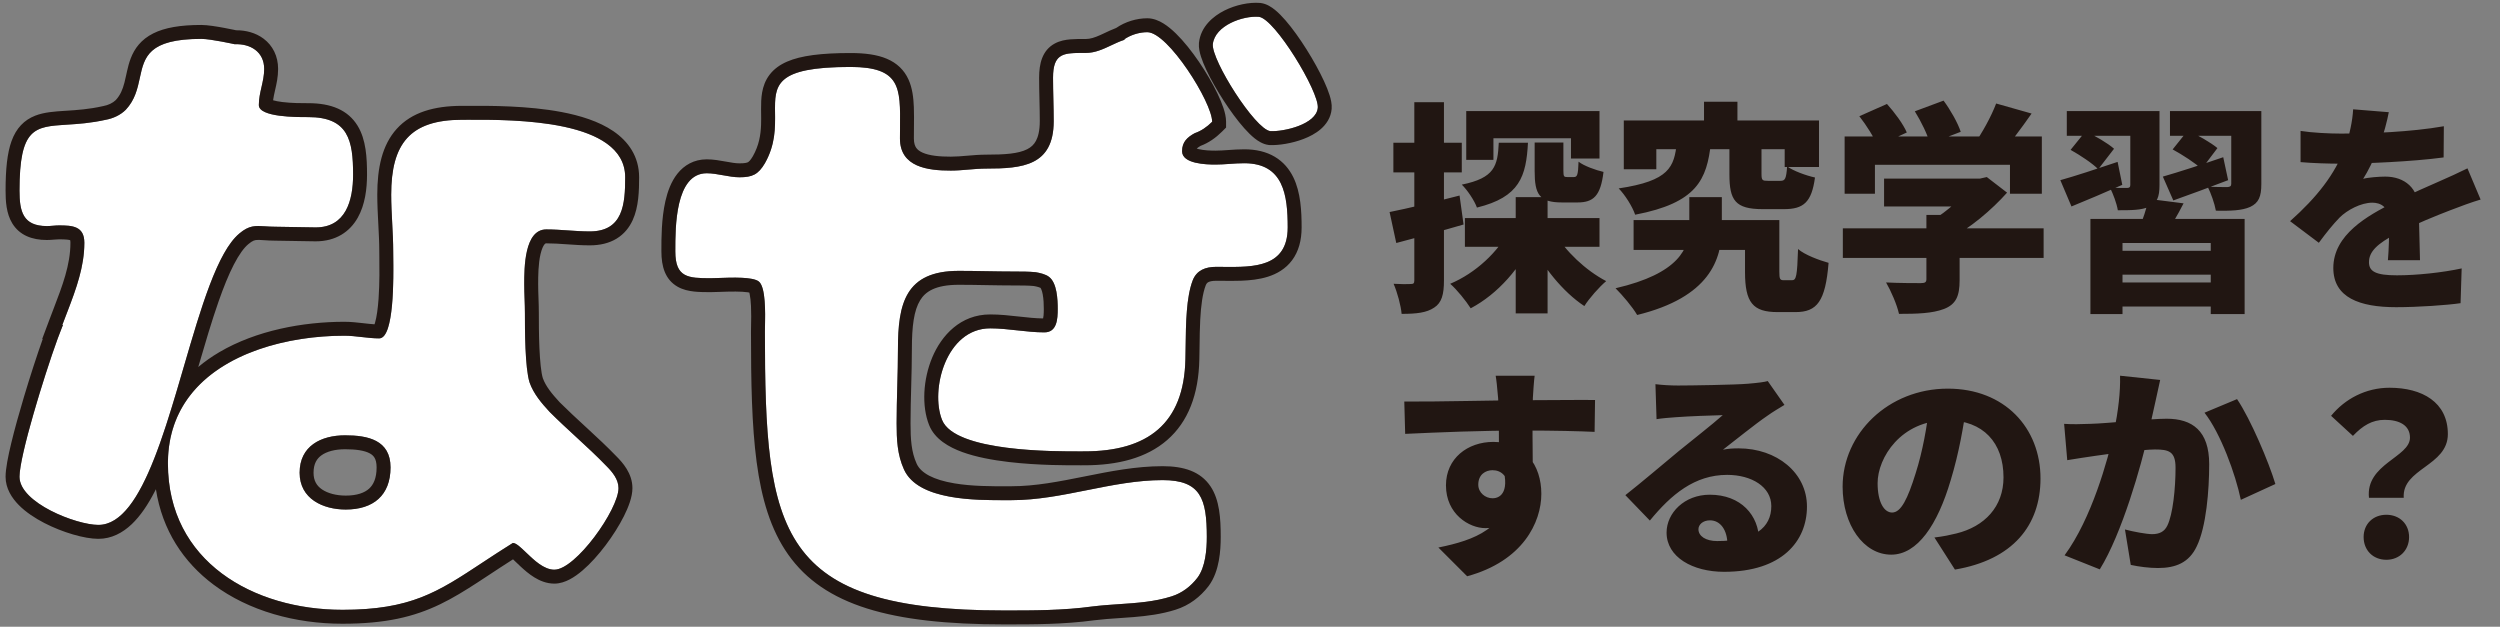 <svg width="359" height="90" viewBox="0 0 359 90" fill="none" xmlns="http://www.w3.org/2000/svg">
<rect x="0" y="0" width="359" height="90" fill="#808080" stroke="none"/>
<path d="M28.913 5.584C30.257 5.584 33.713 6.352 33.713 6.352C35.921 6.256 37.937 7.408 37.937 9.904C37.937 11.728 37.169 13.264 37.169 15.088C37.169 16.912 43.121 16.816 44.273 16.816C50.033 16.816 50.705 20.176 50.705 25.072C50.705 28.816 49.649 32.656 45.329 32.656C43.793 32.656 41.105 32.56 39.569 32.56C37.169 32.56 36.209 31.984 34.385 33.52C26.993 39.664 24.017 75.376 14.129 75.376C10.961 75.376 2.801 72.208 2.801 68.464C2.801 65.008 7.505 50.224 9.041 46.672H8.945C10.385 42.832 12.113 38.992 12.113 34.864C12.113 32.464 10.385 32.368 8.465 32.368C7.889 32.368 7.313 32.464 6.737 32.464C3.281 32.464 2.801 30.352 2.801 27.376C2.801 15.28 6.641 19.12 15.185 17.2C16.241 17.008 17.297 16.528 18.065 15.76C22.001 11.536 17.393 5.584 28.913 5.584ZM88.817 70.096C88.817 73.168 82.673 81.808 79.601 81.808C77.105 81.808 74.801 77.968 73.649 77.968C64.241 83.824 61.073 87.568 49.169 87.568C36.401 87.568 24.113 80.656 24.113 66.544C24.113 53.008 38.033 48.208 49.457 48.208C51.089 48.208 52.817 48.592 54.449 48.592C56.849 48.592 56.465 37.936 56.465 36.112C56.465 33.424 56.177 30.64 56.177 27.952C56.177 20.656 58.865 17.2 66.353 17.2C72.209 17.2 89.777 16.72 89.777 25.456C89.777 29.296 89.489 33.232 84.689 33.232C82.577 33.232 80.561 32.944 78.449 32.944C75.281 32.944 75.281 38.512 75.281 40.816C75.281 42.16 75.377 43.6 75.377 44.944C75.377 47.248 75.377 52.816 76.049 54.928C76.625 56.56 77.777 57.904 78.929 59.152C81.617 61.84 84.497 64.24 87.089 66.928C87.953 67.792 88.817 68.848 88.817 70.096ZM49.553 62.512C46.097 62.512 43.025 64.048 43.025 67.888C43.025 71.632 46.385 73.168 49.649 73.168C53.585 73.168 56.081 71.152 56.081 67.12C56.081 63.184 52.817 62.512 49.553 62.512Z" fill="white"/>
<path d="M182.417 18.832C180.209 18.544 173.969 8.656 174.161 6.352C174.449 3.664 178.481 2.224 180.785 2.416C183.089 2.704 189.425 13.168 189.233 15.472C189.041 17.872 184.337 18.928 182.417 18.832ZM174.065 17.488C173.297 18.256 172.433 18.832 171.569 19.12C170.513 19.696 169.745 20.368 169.745 21.712C169.745 23.536 173.201 23.632 174.545 23.632C175.889 23.632 177.233 23.44 178.673 23.44C184.337 23.44 184.913 28.048 184.913 32.656C184.913 38.896 179.153 38.32 174.641 38.32C173.105 38.32 171.857 38.8 171.281 40.24C170.129 43.216 170.321 48.304 170.225 51.568C170.033 60.88 164.753 64.816 155.729 64.816C152.753 64.816 137.201 65.104 135.281 60.304C133.553 55.984 135.857 47.152 142.193 47.152C144.785 47.152 147.377 47.728 149.969 47.728C151.793 47.728 151.889 45.808 151.889 44.368C151.889 43.024 151.793 40.624 150.641 39.76C150.161 39.376 149.297 39.184 148.721 39.088C147.761 38.992 146.705 38.992 145.649 38.992C142.961 38.992 140.273 38.896 137.681 38.896C130.001 38.896 128.945 43.6 128.945 50.128C128.945 53.68 128.753 57.232 128.753 60.784C128.753 63.088 128.849 65.296 129.809 67.408C131.921 72.112 140.945 71.824 145.265 71.824C152.561 71.824 159.665 68.944 166.961 68.944C172.433 68.944 173.297 71.632 173.297 77.104C173.297 78.928 173.105 81.424 171.953 82.96C170.993 84.208 169.745 85.168 168.209 85.648C164.561 86.8 160.721 86.608 156.881 87.088C152.657 87.664 148.433 87.664 144.209 87.664C111.665 87.664 109.841 76.528 109.841 47.632C109.841 46.192 110.129 41.392 108.977 40.432C107.921 39.568 103.505 39.952 102.065 39.952C98.801 39.952 96.977 39.856 96.977 36.112C96.977 32.944 96.881 24.88 101.489 24.88C103.025 24.88 104.657 25.456 106.193 25.456C108.017 25.456 108.881 25.072 109.841 23.44C114.257 15.664 105.521 9.616 122.129 9.616C130.001 9.616 129.233 13.168 129.233 19.888C129.233 24.016 133.265 24.496 136.529 24.496C138.257 24.496 139.889 24.208 141.617 24.208C146.801 24.208 151.313 23.824 151.313 17.392C151.313 15.28 151.217 13.264 151.217 11.152C151.217 7.504 152.849 7.6 155.921 7.6C158.033 7.6 159.665 6.256 161.585 5.68H161.393C162.353 5.008 163.601 4.624 164.753 4.624C167.729 4.624 174.065 14.704 174.065 17.488Z" fill="white"/>
<path fill-rule="evenodd" clip-rule="evenodd" d="M9.71 44.672C10.932 41.491 12.113 38.276 12.113 34.864C12.113 32.464 10.385 32.368 8.465 32.368C8.177 32.368 7.889 32.392 7.601 32.416C7.313 32.44 7.025 32.464 6.737 32.464C3.281 32.464 2.801 30.352 2.801 27.376C2.801 18.333 4.947 18.197 9.601 17.902C11.172 17.802 13.028 17.684 15.185 17.2C16.241 17.008 17.297 16.528 18.065 15.76C19.398 14.329 19.751 12.701 20.082 11.172C20.729 8.187 21.294 5.584 28.913 5.584C30.257 5.584 33.713 6.352 33.713 6.352C35.921 6.256 37.937 7.408 37.937 9.904C37.937 10.816 37.745 11.656 37.553 12.496C37.361 13.336 37.169 14.176 37.169 15.088C37.169 16.837 42.64 16.821 44.106 16.816L44.273 16.816C50.033 16.816 50.705 20.176 50.705 25.072C50.705 28.816 49.649 32.656 45.329 32.656C44.561 32.656 43.505 32.632 42.449 32.608C41.393 32.584 40.337 32.56 39.569 32.56C39.002 32.56 38.515 32.528 38.078 32.499C36.667 32.406 35.778 32.347 34.385 33.52C31.211 36.158 28.851 44.248 26.408 52.622C26.087 53.722 25.765 54.827 25.439 55.925C24.392 59.456 23.308 62.916 22.122 65.916C19.945 71.421 17.419 75.376 14.129 75.376C10.961 75.376 2.801 72.208 2.801 68.464C2.801 65.475 6.319 54.013 8.264 48.672C8.523 47.961 8.754 47.358 8.945 46.899C8.973 46.83 9.001 46.765 9.027 46.703C9.032 46.693 9.036 46.682 9.041 46.672H8.945C8.949 46.66 8.954 46.648 8.958 46.636C8.986 46.563 9.013 46.49 9.041 46.417C9.205 45.982 9.373 45.547 9.54 45.112C9.597 44.965 9.653 44.818 9.71 44.672ZM6.139 48.672H6.059L7.072 45.97C7.278 45.42 7.485 44.882 7.688 44.353C8.973 41.002 10.113 38.032 10.113 34.864C10.113 34.677 10.095 34.56 10.081 34.494C10.004 34.468 9.865 34.434 9.631 34.409C9.316 34.375 8.944 34.368 8.465 34.368C8.274 34.368 8.069 34.384 7.767 34.409L7.739 34.411C7.468 34.434 7.109 34.464 6.737 34.464C4.571 34.464 2.8 33.765 1.768 32.082C0.89 30.65 0.801 28.847 0.801 27.376C0.801 24.304 1.036 21.987 1.652 20.276C2.324 18.411 3.462 17.234 5.061 16.609C6.363 16.101 7.911 16.004 9.306 15.916C9.377 15.912 9.448 15.907 9.519 15.903C11.077 15.804 12.779 15.691 14.746 15.249L14.787 15.239L14.827 15.232C15.552 15.1 16.201 14.784 16.627 14.369C17.278 13.659 17.61 12.86 17.865 11.882C17.961 11.516 18.035 11.173 18.118 10.793C18.155 10.62 18.194 10.439 18.238 10.245C18.367 9.669 18.529 9.014 18.779 8.366C19.316 6.98 20.247 5.675 22.018 4.791C23.672 3.964 25.906 3.584 28.913 3.584C29.802 3.584 31.187 3.816 32.183 4.002C32.717 4.101 33.206 4.2 33.56 4.274C33.695 4.302 33.811 4.327 33.904 4.347C35.27 4.336 36.699 4.686 37.857 5.559C39.157 6.539 39.937 8.052 39.937 9.904C39.937 11.044 39.702 12.072 39.518 12.874L39.502 12.942C39.374 13.505 39.272 13.966 39.216 14.399C39.538 14.494 39.983 14.582 40.537 14.651C41.899 14.822 43.393 14.818 44.103 14.816C44.166 14.816 44.223 14.816 44.273 14.816C47.555 14.816 49.973 15.804 51.355 18.064C52.574 20.057 52.705 22.671 52.705 25.072C52.705 27.067 52.435 29.375 51.38 31.249C50.23 33.291 48.229 34.656 45.329 34.656C44.538 34.656 43.465 34.632 42.424 34.608L42.403 34.607C41.338 34.583 40.309 34.56 39.569 34.56C38.934 34.56 38.388 34.524 37.954 34.495C37.926 34.493 37.899 34.491 37.871 34.49C37.397 34.458 37.121 34.445 36.886 34.46C36.595 34.478 36.297 34.524 35.673 35.05L35.663 35.058C35.044 35.573 34.337 36.525 33.575 38C32.828 39.446 32.102 41.247 31.38 43.312C30.384 46.161 29.439 49.377 28.468 52.703C29.405 51.914 30.417 51.206 31.485 50.577C36.795 47.448 43.515 46.208 49.457 46.208C50.388 46.208 51.324 46.315 52.13 46.407L52.18 46.413C52.768 46.48 53.292 46.539 53.782 46.569C53.806 46.5 53.832 46.422 53.857 46.335C54.096 45.52 54.262 44.306 54.362 42.895C54.521 40.632 54.49 38.246 54.472 36.888C54.468 36.567 54.465 36.303 54.465 36.112C54.465 34.83 54.396 33.514 54.324 32.137L54.322 32.111C54.251 30.761 54.177 29.349 54.177 27.952C54.177 24.134 54.865 20.827 56.974 18.498C59.125 16.122 62.346 15.2 66.353 15.2C66.616 15.2 66.907 15.199 67.223 15.198C70.323 15.186 75.776 15.166 80.633 16.087C83.301 16.593 85.994 17.417 88.066 18.827C90.215 20.29 91.777 22.461 91.777 25.456C91.777 27.315 91.732 29.697 90.85 31.618C90.38 32.643 89.652 33.591 88.552 34.264C87.463 34.929 86.161 35.232 84.689 35.232C83.563 35.232 82.472 35.156 81.46 35.085L81.43 35.083C80.387 35.01 79.424 34.944 78.449 34.944C78.347 34.944 78.301 34.947 78.18 35.098C78 35.324 77.791 35.764 77.623 36.475C77.29 37.892 77.281 39.627 77.281 40.816C77.281 41.447 77.303 42.108 77.328 42.811L77.328 42.829C77.352 43.513 77.377 44.238 77.377 44.944C77.377 46.099 77.377 48.026 77.459 49.922C77.544 51.884 77.708 53.52 77.946 54.293C78.371 55.475 79.239 56.538 80.371 57.766C81.559 58.952 82.787 60.083 84.044 61.241C84.162 61.35 84.281 61.46 84.4 61.569C85.775 62.836 87.178 64.14 88.516 65.527C89.375 66.387 90.817 67.961 90.817 70.096C90.817 71.365 90.238 72.842 89.596 74.12C88.91 75.485 87.979 76.955 86.957 78.309C85.94 79.657 84.785 80.952 83.633 81.933C83.057 82.423 82.441 82.87 81.808 83.202C81.192 83.525 80.431 83.808 79.601 83.808C78.466 83.808 77.485 83.375 76.732 82.911C75.974 82.445 75.299 81.856 74.759 81.352C74.5 81.112 74.289 80.909 74.103 80.73C73.946 80.578 73.806 80.444 73.67 80.318C72.475 81.077 71.388 81.794 70.35 82.478C69.761 82.867 69.187 83.246 68.619 83.615C66.797 84.8 65.061 85.874 63.214 86.765C59.442 88.585 55.368 89.568 49.169 89.568C42.455 89.568 35.742 87.755 30.655 83.949C26.366 80.741 23.295 76.154 22.389 70.252C22.327 70.376 22.264 70.499 22.201 70.62C21.26 72.436 20.182 74.075 18.911 75.281C17.62 76.505 16.024 77.376 14.129 77.376C12.109 77.376 8.952 76.442 6.358 75.1C5.033 74.415 3.717 73.554 2.703 72.53C1.711 71.526 0.801 70.148 0.801 68.464C0.801 67.325 1.158 65.527 1.616 63.631C2.092 61.656 2.739 59.336 3.429 57.031C4.331 54.014 5.329 50.951 6.139 48.672ZM24.114 66.314C24.113 66.39 24.113 66.467 24.113 66.544C24.113 80.656 36.401 87.568 49.169 87.568C59.001 87.568 62.873 85.014 69.224 80.825C70.562 79.943 72.011 78.987 73.649 77.968C74.115 77.968 74.769 78.596 75.549 79.345C76.696 80.446 78.115 81.808 79.601 81.808C82.673 81.808 88.817 73.168 88.817 70.096C88.817 68.848 87.953 67.792 87.089 66.928C85.68 65.467 84.187 64.092 82.685 62.709C81.423 61.547 80.156 60.379 78.929 59.152C77.777 57.904 76.625 56.56 76.049 54.928C75.377 52.816 75.377 47.248 75.377 44.944C75.377 44.272 75.353 43.576 75.329 42.88C75.305 42.184 75.281 41.488 75.281 40.816C75.281 38.512 75.281 32.944 78.449 32.944C79.505 32.944 80.537 33.016 81.569 33.088C82.601 33.16 83.633 33.232 84.689 33.232C89.489 33.232 89.777 29.296 89.777 25.456C89.777 17.12 73.782 17.175 67.229 17.198C66.914 17.199 66.621 17.2 66.353 17.2C58.865 17.2 56.177 20.656 56.177 27.952C56.177 29.296 56.249 30.664 56.321 32.032C56.393 33.4 56.465 34.768 56.465 36.112C56.465 36.279 56.468 36.52 56.472 36.82C56.512 39.797 56.629 48.592 54.449 48.592C53.633 48.592 52.793 48.496 51.953 48.4C51.113 48.304 50.273 48.208 49.457 48.208C41.363 48.208 32.017 50.617 27.255 56.836C25.334 59.344 24.159 62.473 24.114 66.314ZM73.123 79.859C73.121 79.858 73.119 79.857 73.117 79.856C73.112 79.853 73.109 79.851 73.109 79.851C73.108 79.851 73.113 79.854 73.123 79.859ZM38.758 14.215C38.76 14.215 38.774 14.222 38.795 14.238C38.768 14.223 38.757 14.215 38.758 14.215ZM182.237 20.825L182.158 20.815C181.318 20.706 180.62 20.225 180.178 19.875C179.672 19.474 179.162 18.962 178.674 18.413C177.693 17.311 176.651 15.887 175.71 14.436C174.768 12.981 173.89 11.441 173.251 10.087C172.932 9.412 172.657 8.749 172.464 8.145C172.29 7.599 172.11 6.882 172.168 6.186L172.17 6.162L172.172 6.139C172.424 3.792 174.247 2.31 175.816 1.518C177.434 0.702 179.385 0.292 180.951 0.423L180.992 0.426L181.033 0.431C181.902 0.54 182.62 1.042 183.075 1.41C183.595 1.831 184.117 2.368 184.616 2.945C185.619 4.104 186.681 5.601 187.638 7.124C188.598 8.65 189.488 10.26 190.134 11.664C190.457 12.364 190.734 13.046 190.927 13.662C191.101 14.212 191.283 14.937 191.226 15.631C191.124 16.915 190.419 17.877 189.673 18.529C188.934 19.174 188.033 19.632 187.189 19.955C185.522 20.594 183.588 20.893 182.317 20.829L182.237 20.825ZM189.233 15.472C189.425 13.168 183.089 2.704 180.785 2.416C178.481 2.224 174.449 3.664 174.161 6.352C173.969 8.656 180.209 18.544 182.417 18.832C184.337 18.928 189.041 17.872 189.233 15.472ZM176.065 18.316L175.479 18.902C174.598 19.783 173.546 20.526 172.395 20.949C172.084 21.128 171.932 21.255 171.854 21.34C171.93 21.364 172.017 21.389 172.115 21.413C172.894 21.603 173.883 21.632 174.545 21.632C175.134 21.632 175.734 21.59 176.433 21.541C177.109 21.493 177.873 21.44 178.673 21.44C180.36 21.44 181.83 21.784 183.057 22.511C184.294 23.244 185.142 24.283 185.711 25.436C186.792 27.628 186.913 30.369 186.913 32.656C186.913 34.525 186.478 36.111 185.549 37.364C184.62 38.617 183.352 39.328 182.074 39.734C180.818 40.133 179.466 40.265 178.223 40.311C177.362 40.343 176.453 40.334 175.626 40.326C175.28 40.323 174.949 40.32 174.641 40.32C174.059 40.32 173.715 40.414 173.525 40.514C173.386 40.586 173.256 40.693 173.142 40.973C172.691 42.143 172.46 43.88 172.354 45.901C172.287 47.17 172.273 48.383 172.26 49.544C172.252 50.255 172.244 50.945 172.224 51.618C172.119 56.641 170.624 60.567 167.601 63.194C164.621 65.783 160.49 66.816 155.729 66.816C155.597 66.816 155.437 66.817 155.252 66.817C153.411 66.824 149.094 66.841 144.876 66.346C142.563 66.075 140.169 65.638 138.181 64.913C136.304 64.227 134.24 63.088 133.424 61.047C132.322 58.293 132.562 54.45 133.868 51.335C135.191 48.179 137.909 45.152 142.193 45.152C143.6 45.152 144.989 45.306 146.253 45.447L146.302 45.452C147.549 45.591 148.68 45.715 149.789 45.727C149.813 45.624 149.837 45.486 149.855 45.305C149.882 45.024 149.889 44.714 149.889 44.368C149.889 43.723 149.863 42.943 149.733 42.261C149.617 41.658 149.473 41.425 149.438 41.368C149.428 41.351 149.427 41.35 149.441 41.36L149.416 41.341L149.412 41.338C149.405 41.334 149.392 41.327 149.374 41.319C149.318 41.293 149.235 41.261 149.124 41.226C148.917 41.162 148.681 41.111 148.456 41.072C147.63 40.994 146.7 40.992 145.649 40.992C144.284 40.992 142.922 40.968 141.593 40.944L141.565 40.943C140.239 40.919 138.947 40.896 137.681 40.896C134.28 40.896 132.881 41.901 132.137 43.111C131.24 44.571 130.945 46.848 130.945 50.128C130.945 51.931 130.896 53.729 130.848 55.496L130.848 55.51C130.8 57.291 130.753 59.039 130.753 60.784C130.753 63.074 130.864 64.896 131.63 66.58L131.633 66.589C132.235 67.93 134.035 68.901 137.041 69.408C139.603 69.84 142.39 69.832 144.548 69.825C144.795 69.825 145.035 69.824 145.265 69.824C148.681 69.824 152.086 69.15 155.721 68.423L155.811 68.405C159.351 67.697 163.114 66.944 166.961 66.944C169.984 66.944 172.406 67.694 173.847 69.866C175.123 71.787 175.297 74.419 175.297 77.104C175.297 78.074 175.247 79.289 175.024 80.502C174.805 81.691 174.391 83.042 173.553 84.16L173.545 84.17L173.538 84.179C172.367 85.702 170.792 86.935 168.808 87.556C166.771 88.199 164.723 88.453 162.781 88.613C162.075 88.671 161.401 88.716 160.743 88.76C159.521 88.842 158.354 88.92 157.139 89.071C152.785 89.664 148.451 89.664 144.272 89.664H144.209C127.889 89.664 118.335 86.915 113.188 79.639C110.66 76.065 109.351 71.6 108.652 66.341C107.953 61.086 107.841 54.849 107.841 47.632C107.841 47.373 107.847 47.068 107.854 46.729C107.871 45.937 107.892 44.961 107.843 43.948C107.809 43.244 107.744 42.639 107.645 42.193C107.63 42.123 107.615 42.062 107.601 42.012C107.537 41.999 107.459 41.985 107.365 41.971C106.911 41.905 106.32 41.873 105.648 41.868C104.986 41.862 104.302 41.882 103.675 41.904C103.552 41.908 103.428 41.913 103.306 41.918C102.837 41.935 102.388 41.952 102.065 41.952C101.264 41.952 100.433 41.948 99.68 41.867C98.928 41.786 98.082 41.615 97.307 41.174C95.503 40.146 94.977 38.245 94.977 36.112C94.977 36.04 94.977 35.964 94.977 35.885C94.975 34.295 94.972 31.409 95.555 28.862C95.861 27.526 96.368 26.088 97.273 24.946C98.24 23.727 99.648 22.88 101.489 22.88C102.439 22.88 103.384 23.052 104.129 23.188L104.199 23.2C105.027 23.351 105.637 23.456 106.193 23.456C107.002 23.456 107.276 23.361 107.402 23.294C107.503 23.24 107.724 23.092 108.109 22.439C108.995 20.873 109.235 19.39 109.29 17.925C109.31 17.363 109.304 16.843 109.297 16.295C109.294 16.088 109.292 15.878 109.29 15.661C109.286 14.915 109.298 14.075 109.444 13.26C109.595 12.417 109.898 11.533 110.52 10.722C111.143 9.91 111.988 9.299 113.027 8.848C115.013 7.985 117.935 7.616 122.129 7.616C124.209 7.616 125.946 7.845 127.339 8.434C128.821 9.061 129.841 10.068 130.451 11.399C131.015 12.629 131.175 14.026 131.228 15.368C131.264 16.26 131.254 17.28 131.243 18.333C131.238 18.847 131.233 19.369 131.233 19.888C131.233 20.581 131.396 20.975 131.563 21.218C131.737 21.472 132.018 21.709 132.476 21.916C133.471 22.362 134.917 22.496 136.529 22.496C137.293 22.496 138.049 22.432 138.902 22.359L138.936 22.356C139.755 22.286 140.667 22.208 141.617 22.208C144.291 22.208 146.224 22.077 147.505 21.428C148.068 21.142 148.474 20.767 148.764 20.226C149.069 19.657 149.313 18.776 149.313 17.392C149.313 16.363 149.289 15.354 149.265 14.318L149.265 14.31C149.241 13.284 149.217 12.232 149.217 11.152C149.217 9.142 149.657 7.235 151.459 6.252C152.218 5.838 153.038 5.705 153.726 5.649C154.341 5.598 155.03 5.599 155.686 5.6C155.765 5.6 155.843 5.6 155.921 5.6C156.547 5.6 157.17 5.405 158.008 5.03C158.179 4.954 158.374 4.862 158.586 4.762C159.082 4.527 159.674 4.247 160.287 4.013C161.582 3.12 163.214 2.624 164.753 2.624C165.655 2.624 166.454 2.99 167.053 3.358C167.682 3.744 168.292 4.256 168.86 4.811C170 5.924 171.155 7.386 172.177 8.885C173.204 10.391 174.142 11.999 174.832 13.439C175.176 14.158 175.472 14.862 175.686 15.508C175.888 16.12 176.065 16.821 176.065 17.488V18.316ZM161.427 5.729C161.416 5.733 161.404 5.737 161.393 5.74C160.762 5.948 160.16 6.232 159.559 6.516C158.408 7.058 157.261 7.6 155.921 7.6L155.69 7.6C155.509 7.6 155.333 7.599 155.162 7.6C152.581 7.611 151.217 7.817 151.217 11.152C151.217 12.207 151.241 13.239 151.265 14.27L151.265 14.272C151.289 15.304 151.313 16.336 151.313 17.392C151.313 23.824 146.801 24.208 141.617 24.208C140.753 24.208 139.913 24.28 139.073 24.352C138.233 24.424 137.393 24.496 136.529 24.496C133.265 24.496 129.233 24.016 129.233 19.888C129.233 19.317 129.238 18.768 129.244 18.243V18.242C129.301 12.589 129.331 9.616 122.129 9.616C111.212 9.616 111.246 12.229 111.296 16.228C111.323 18.313 111.354 20.775 109.841 23.44C108.881 25.072 108.017 25.456 106.193 25.456C105.425 25.456 104.633 25.312 103.841 25.168C103.049 25.024 102.257 24.88 101.489 24.88C96.97 24.88 96.975 32.633 96.977 35.922L96.977 36.112C96.977 39.856 98.801 39.952 102.065 39.952C102.347 39.952 102.743 39.937 103.205 39.92C105.105 39.849 108.128 39.737 108.977 40.432C109.97 41.259 109.893 44.94 109.853 46.862C109.846 47.17 109.841 47.433 109.841 47.632C109.841 76.528 111.665 87.664 144.209 87.664C148.433 87.664 152.657 87.664 156.881 87.088C158.153 86.929 159.425 86.844 160.689 86.759C163.243 86.588 165.769 86.418 168.209 85.648C169.745 85.168 170.993 84.208 171.953 82.96C173.105 81.424 173.297 78.928 173.297 77.104C173.297 71.632 172.433 68.944 166.961 68.944C163.313 68.944 159.713 69.664 156.113 70.384C152.513 71.104 148.913 71.824 145.265 71.824C145.04 71.824 144.803 71.825 144.554 71.826C140.025 71.84 131.811 71.867 129.809 67.408C128.849 65.296 128.753 63.088 128.753 60.784C128.753 59.008 128.801 57.232 128.849 55.456C128.897 53.68 128.945 51.904 128.945 50.128C128.945 43.6 130.001 38.896 137.681 38.896C138.965 38.896 140.273 38.919 141.592 38.943C142.936 38.968 144.293 38.992 145.649 38.992C146.705 38.992 147.761 38.992 148.721 39.088C149.297 39.184 150.161 39.376 150.641 39.76C151.793 40.624 151.889 43.024 151.889 44.368C151.889 45.808 151.793 47.728 149.969 47.728C148.673 47.728 147.377 47.584 146.081 47.44C144.785 47.296 143.489 47.152 142.193 47.152C135.857 47.152 133.553 55.984 135.281 60.304C137.113 64.884 151.359 64.832 155.244 64.817C155.43 64.817 155.593 64.816 155.729 64.816C164.753 64.816 170.033 60.88 170.225 51.568C170.242 50.966 170.25 50.302 170.259 49.6C170.296 46.499 170.341 42.667 171.281 40.24C171.857 38.8 173.105 38.32 174.641 38.32C174.988 38.32 175.343 38.323 175.702 38.327C180.006 38.368 184.913 38.415 184.913 32.656C184.913 28.048 184.337 23.44 178.673 23.44C177.94 23.44 177.233 23.49 176.537 23.538C175.866 23.585 175.205 23.632 174.545 23.632C173.201 23.632 169.745 23.536 169.745 21.712C169.745 20.368 170.513 19.696 171.569 19.12C172.433 18.832 173.297 18.256 174.065 17.488C174.065 14.704 167.729 4.624 164.753 4.624C163.772 4.624 162.721 4.903 161.837 5.4C161.751 5.449 161.667 5.499 161.585 5.552C161.574 5.559 161.563 5.565 161.553 5.572C161.498 5.607 161.445 5.643 161.393 5.68H161.585C161.532 5.696 161.48 5.712 161.427 5.729ZM46.161 65.383C45.507 65.854 45.025 66.582 45.025 67.888C45.025 69.058 45.504 69.777 46.24 70.28C47.063 70.841 48.289 71.168 49.649 71.168C51.298 71.168 52.365 70.746 53 70.172C53.603 69.627 54.081 68.71 54.081 67.12C54.081 66.416 53.937 65.997 53.789 65.742C53.645 65.492 53.429 65.282 53.092 65.1C52.332 64.691 51.13 64.512 49.553 64.512C48.079 64.512 46.908 64.845 46.161 65.383ZM43.025 67.888C43.025 64.048 46.097 62.512 49.553 62.512C52.817 62.512 56.081 63.184 56.081 67.12C56.081 71.152 53.585 73.168 49.649 73.168C46.385 73.168 43.025 71.632 43.025 67.888Z" fill="#211612"/>
<path d="M210.36 31.312H229.688V35.44H210.36V31.312ZM220.376 20.464H224.504V24.528C224.504 25.36 224.6 25.424 225.048 25.424C225.24 25.424 225.816 25.424 226.008 25.424C226.488 25.424 226.616 25.136 226.68 23.216C227.448 23.824 229.144 24.432 230.264 24.688C229.848 28.144 228.824 29.072 226.52 29.072C225.88 29.072 224.92 29.072 224.312 29.072C221.016 29.072 220.376 27.888 220.376 24.56V20.464ZM210.552 15.952H229.688V22.768H225.592V19.856H214.456V22.96H210.552V15.952ZM217.656 28.304H222.232V45.008H217.656V28.304ZM215.224 20.496H219.416C219.16 25.328 218.232 28.304 212.088 29.808C211.736 28.816 210.712 27.28 209.912 26.512C214.648 25.552 215.064 23.824 215.224 20.496ZM223.224 33.36C224.76 36.048 227.704 38.832 230.648 40.368C229.656 41.2 228.216 42.832 227.512 43.952C224.408 41.904 221.528 38.288 219.704 34.64L223.224 33.36ZM216.792 32.944L220.376 34.128C218.392 38.416 215.128 42.192 211.192 44.272C210.52 43.216 209.208 41.584 208.248 40.752C211.896 39.216 215.16 36.176 216.792 32.944ZM199.544 30.448C202.136 29.936 205.976 29.008 209.592 28.08L210.168 32.24C206.904 33.2 203.384 34.128 200.504 34.896L199.544 30.448ZM200.088 20.496H209.912V24.752H200.088V20.496ZM203.096 14.672H207.352V40.272C207.352 42.288 207.032 43.472 205.944 44.176C204.856 44.912 203.384 45.072 201.272 45.072C201.176 43.92 200.664 42 200.12 40.752C201.144 40.816 202.2 40.816 202.584 40.784C202.968 40.784 203.096 40.688 203.096 40.272V14.672ZM234.584 31.6H253.176V35.888H234.584V31.6ZM250.584 31.6H255.512V38.992C255.512 40.112 255.608 40.24 256.184 40.24C256.408 40.24 257.08 40.24 257.336 40.24C257.944 40.24 258.072 39.664 258.2 35.76C259.128 36.592 261.304 37.392 262.584 37.744C262.136 43.28 260.92 44.816 257.848 44.816C257.112 44.816 255.96 44.816 255.256 44.816C251.704 44.816 250.584 43.44 250.584 39.056V31.6ZM244.696 14.608H249.496V20.08H244.696V14.608ZM240.792 20.496H245.688C245.112 25.808 243.672 29.136 234.808 30.832C234.424 29.68 233.336 27.952 232.44 27.056C239.736 25.968 240.408 23.984 240.792 20.496ZM248.344 20.688H252.952V24.976C252.952 25.904 253.08 25.968 253.88 25.968C254.2 25.968 255.288 25.968 255.672 25.968C256.344 25.968 256.504 25.68 256.632 23.888C257.464 24.528 259.416 25.232 260.632 25.488C260.152 29.072 258.968 30.032 256.184 30.032C255.384 30.032 253.88 30.032 253.112 30.032C249.176 30.032 248.344 28.752 248.344 25.04V20.688ZM233.176 17.296H261.208V23.984H256.28V21.424H237.848V24.304H233.176V17.296ZM242.584 28.304H247.256V32.688C247.256 37.296 245.496 42.672 235.096 45.232C234.424 44.08 233.016 42.416 231.992 41.392C241.144 39.28 242.584 35.632 242.584 32.56V28.304ZM270.552 25.648H284.696V29.648H270.552V25.648ZM264.632 32.784H293.464V37.04H264.632V32.784ZM276.632 30.864H281.4V40.24C281.4 42.512 280.888 43.696 279.16 44.368C277.464 45.008 275.32 45.072 272.696 45.072C272.408 43.76 271.544 41.776 270.84 40.56C272.632 40.656 275.16 40.656 275.8 40.656C276.44 40.656 276.632 40.528 276.632 40.08V30.864ZM283.16 25.648H284.312L285.304 25.424L288.216 27.664C286.008 30.128 282.936 32.784 279.736 34.416C279.192 33.616 277.976 32.368 277.304 31.728C279.64 30.416 282.136 28.048 283.16 26.512V25.648ZM264.888 19.6H293.208V27.824H288.632V23.664H269.24V27.824H264.888V19.6ZM286.648 14.864L291.736 16.304C290.2 18.512 288.568 20.688 287.288 22.096L283.448 20.752C284.632 19.12 285.944 16.72 286.648 14.864ZM267 16.688L270.968 14.928C272.056 16.144 273.304 17.808 273.816 19.024L269.592 20.976C269.176 19.792 268.024 18 267 16.688ZM274.968 15.984L279.096 14.448C280.088 15.792 281.144 17.648 281.56 18.928L277.144 20.624C276.824 19.376 275.864 17.424 274.968 15.984ZM300.184 31.44H322.328V45.104H317.464V34.896H304.792V45.104H300.184V31.44ZM302.488 36.016H318.648V39.44H302.488V36.016ZM302.744 40.56H318.904V44.016H302.744V40.56ZM308.536 28.56L313.56 29.2C312.664 30.96 311.672 32.624 310.936 33.712L307.128 32.944C307.672 31.632 308.28 29.872 308.536 28.56ZM296.792 15.952H306.904V19.504H296.792V15.952ZM305.912 15.952H310.104V26.576C310.104 28.304 309.752 29.136 308.632 29.68C307.512 30.192 306.008 30.192 304.12 30.192C303.96 29.2 303.448 27.856 303 26.96C303.896 26.992 305.08 26.992 305.432 26.992C305.784 26.992 305.912 26.864 305.912 26.544V15.952ZM311.608 15.952H322.584V19.504H311.608V15.952ZM320.408 15.952H324.728V26.416C324.728 28.24 324.344 29.136 323.128 29.712C321.912 30.256 320.28 30.288 318.2 30.256C318.008 29.2 317.496 27.76 317.016 26.8C318.04 26.864 319.48 26.864 319.864 26.864C320.248 26.832 320.408 26.736 320.408 26.384V15.952ZM310.584 25.36C312.824 24.72 316.088 23.664 319.256 22.576L319.96 25.872C317.304 26.896 314.424 27.952 312.088 28.784L310.584 25.36ZM311.992 21.456L314.168 18.736C315.544 19.376 317.464 20.464 318.424 21.264L316.152 24.272C315.288 23.44 313.4 22.224 311.992 21.456ZM295.864 25.872C297.944 25.296 301.048 24.272 304.088 23.248L304.76 26.544C302.296 27.632 299.672 28.752 297.464 29.648L295.864 25.872ZM297.336 21.52L299.48 18.864C300.856 19.504 302.68 20.56 303.576 21.36L301.304 24.304C300.504 23.472 298.712 22.288 297.336 21.52ZM343.032 16.112C342.808 17.264 342.36 19.216 341.432 21.584C340.824 22.96 340.056 24.592 339.352 25.68C339.992 25.488 341.624 25.36 342.52 25.36C345.272 25.36 347.352 26.992 347.352 30.192C347.352 31.952 347.48 35.344 347.512 37.36H342.904C343.032 35.984 343.096 33.584 343.096 31.824C343.096 29.68 341.816 29.104 340.664 29.104C339.032 29.104 337.048 30.16 335.96 31.248C335 32.24 334.072 33.392 332.984 34.864L328.856 31.76C332.696 28.336 335.32 25.04 336.792 21.04C337.4 19.344 337.816 17.392 337.912 15.696L343.032 16.112ZM330.36 18.8C331.96 19.056 334.392 19.184 336.12 19.184C340.28 19.184 346.2 18.96 350.936 18.128L350.904 22.608C346.36 23.216 339.64 23.504 335.864 23.504C334.584 23.504 332.12 23.44 330.36 23.28V18.8ZM356.216 28.656C355.096 28.976 353.08 29.712 351.864 30.192C349.88 30.96 347.064 32.08 344.12 33.552C341.368 34.992 340.184 36.144 340.184 37.648C340.184 38.992 341.176 39.536 344.184 39.536C347.032 39.536 350.68 39.152 353.496 38.544L353.336 43.536C351.384 43.824 347.256 44.112 344.088 44.112C338.84 44.112 335.064 42.736 335.064 38.48C335.064 33.712 339.96 30.96 343.832 29.04C346.744 27.536 348.408 26.896 350.232 26.064C351.64 25.456 352.952 24.848 354.328 24.176L356.216 28.656ZM220.376 53.952C220.28 54.56 220.152 56.544 220.12 57.12C220.024 59.232 220.088 65.952 220.12 68.512L215.256 67.104C215.256 64.8 215.256 58.784 215.128 57.152C215 55.616 214.872 54.432 214.776 53.952H220.376ZM201.656 57.664C206.68 57.696 215.352 57.472 218.84 57.472C221.752 57.472 227.128 57.408 229.048 57.44L228.984 62.016C226.872 61.92 223.416 61.824 218.68 61.824C212.696 61.824 206.616 62.08 201.784 62.304L201.656 57.664ZM219.288 67.232C219.288 72.992 217.432 75.84 213.304 75.84C210.968 75.84 207.64 73.824 207.64 69.696C207.64 65.824 210.744 63.456 214.456 63.456C218.936 63.456 221.336 66.784 221.336 70.912C221.336 75.008 218.68 80.576 210.68 82.752L206.552 78.624C211.768 77.568 216.536 75.808 216.536 70.016C216.536 68.384 215.576 67.52 214.328 67.52C213.336 67.52 212.28 68.128 212.28 69.6C212.28 70.752 213.304 71.552 214.328 71.552C215.576 71.552 216.92 70.464 215.608 66.464L219.288 67.232ZM237.72 55.168C238.712 55.296 239.928 55.36 240.984 55.36C242.712 55.36 249.112 55.264 251 55.104C252.536 54.976 253.432 54.848 253.848 54.72L256.248 58.144C255.416 58.656 254.584 59.136 253.784 59.712C251.992 60.928 249.176 63.232 247.416 64.576C248.248 64.416 248.888 64.384 249.656 64.384C255.16 64.384 259.48 67.904 259.48 72.736C259.48 77.728 255.864 82.112 247.576 82.112C243.064 82.112 239.32 80 239.32 76.48C239.32 73.664 241.88 71.04 245.528 71.04C249.976 71.04 252.6 73.984 252.6 77.632L248.056 78.176C248.056 76.096 247.032 74.72 245.56 74.72C244.504 74.72 243.896 75.36 243.896 76C243.896 76.992 244.952 77.696 246.584 77.696C251.96 77.696 254.36 75.776 254.36 72.672C254.36 69.92 251.544 68.192 248.024 68.192C243.352 68.192 239.992 71.008 236.92 74.752L233.4 71.104C235.448 69.504 239.192 66.336 241.08 64.768C242.872 63.296 245.848 60.992 247.384 59.616C245.784 59.648 242.488 59.776 240.76 59.904C239.8 59.968 238.648 60.064 237.88 60.192L237.72 55.168ZM282.424 58.016C281.944 61.248 281.336 64.96 280.12 68.96C278.232 75.36 275.352 79.648 271.576 79.648C267.608 79.648 264.6 75.36 264.6 69.888C264.6 62.272 271.16 55.808 279.704 55.808C287.864 55.808 293.016 61.44 293.016 68.704C293.016 75.456 289.048 80.384 280.728 81.792L277.784 77.184C279.128 77.024 279.992 76.832 280.92 76.608C284.984 75.616 287.704 72.768 287.704 68.544C287.704 63.584 284.792 60.352 279.608 60.352C272.952 60.352 269.624 65.76 269.624 69.376C269.624 72.16 270.584 73.6 271.704 73.6C272.984 73.6 273.944 71.648 275.096 67.936C276.056 64.928 276.76 61.216 277.08 57.856L282.424 58.016ZM310.2 54.56C309.976 55.52 309.72 56.736 309.528 57.632C309.176 59.264 308.792 60.864 308.504 62.304C307.48 66.848 304.728 76.608 301.528 81.76L296.472 79.744C300.344 74.496 302.68 66.08 303.576 62.016C304.184 58.944 304.504 56.288 304.44 53.952L310.2 54.56ZM321.24 57.312C323.192 60.192 325.816 66.4 326.744 69.504L321.784 71.776C321.016 68.064 318.872 62.208 316.568 59.264L321.24 57.312ZM296.408 60.864C297.656 60.96 298.872 60.896 300.152 60.864C302.808 60.8 308.632 60.128 311.128 60.128C314.808 60.128 317.24 61.856 317.24 66.656C317.24 70.4 316.824 75.648 315.448 78.464C314.36 80.768 312.472 81.568 309.88 81.568C308.632 81.568 307.128 81.376 305.976 81.12L305.144 76.032C306.328 76.352 308.248 76.704 309.048 76.704C310.072 76.704 310.808 76.352 311.224 75.488C312.024 73.888 312.408 70.144 312.408 67.168C312.408 64.832 311.448 64.544 309.464 64.544C307.704 64.544 302.456 65.216 300.792 65.472C299.768 65.632 297.912 65.888 296.856 66.08L296.408 60.864ZM340.184 71.488C339.672 66.624 346.072 65.664 346.072 62.848C346.072 61.088 344.568 60.288 342.456 60.288C340.632 60.288 339.288 61.12 337.88 62.592L334.744 59.712C336.728 57.28 339.736 55.68 343.128 55.68C347.832 55.68 351.512 57.76 351.512 62.336C351.512 66.944 344.888 67.264 345.176 71.488H340.184ZM342.68 80.384C340.76 80.384 339.416 79.008 339.416 77.12C339.416 75.232 340.792 73.92 342.68 73.92C344.568 73.92 345.944 75.232 345.944 77.12C345.944 79.008 344.568 80.384 342.68 80.384Z" fill="#211612"/>
</svg>

